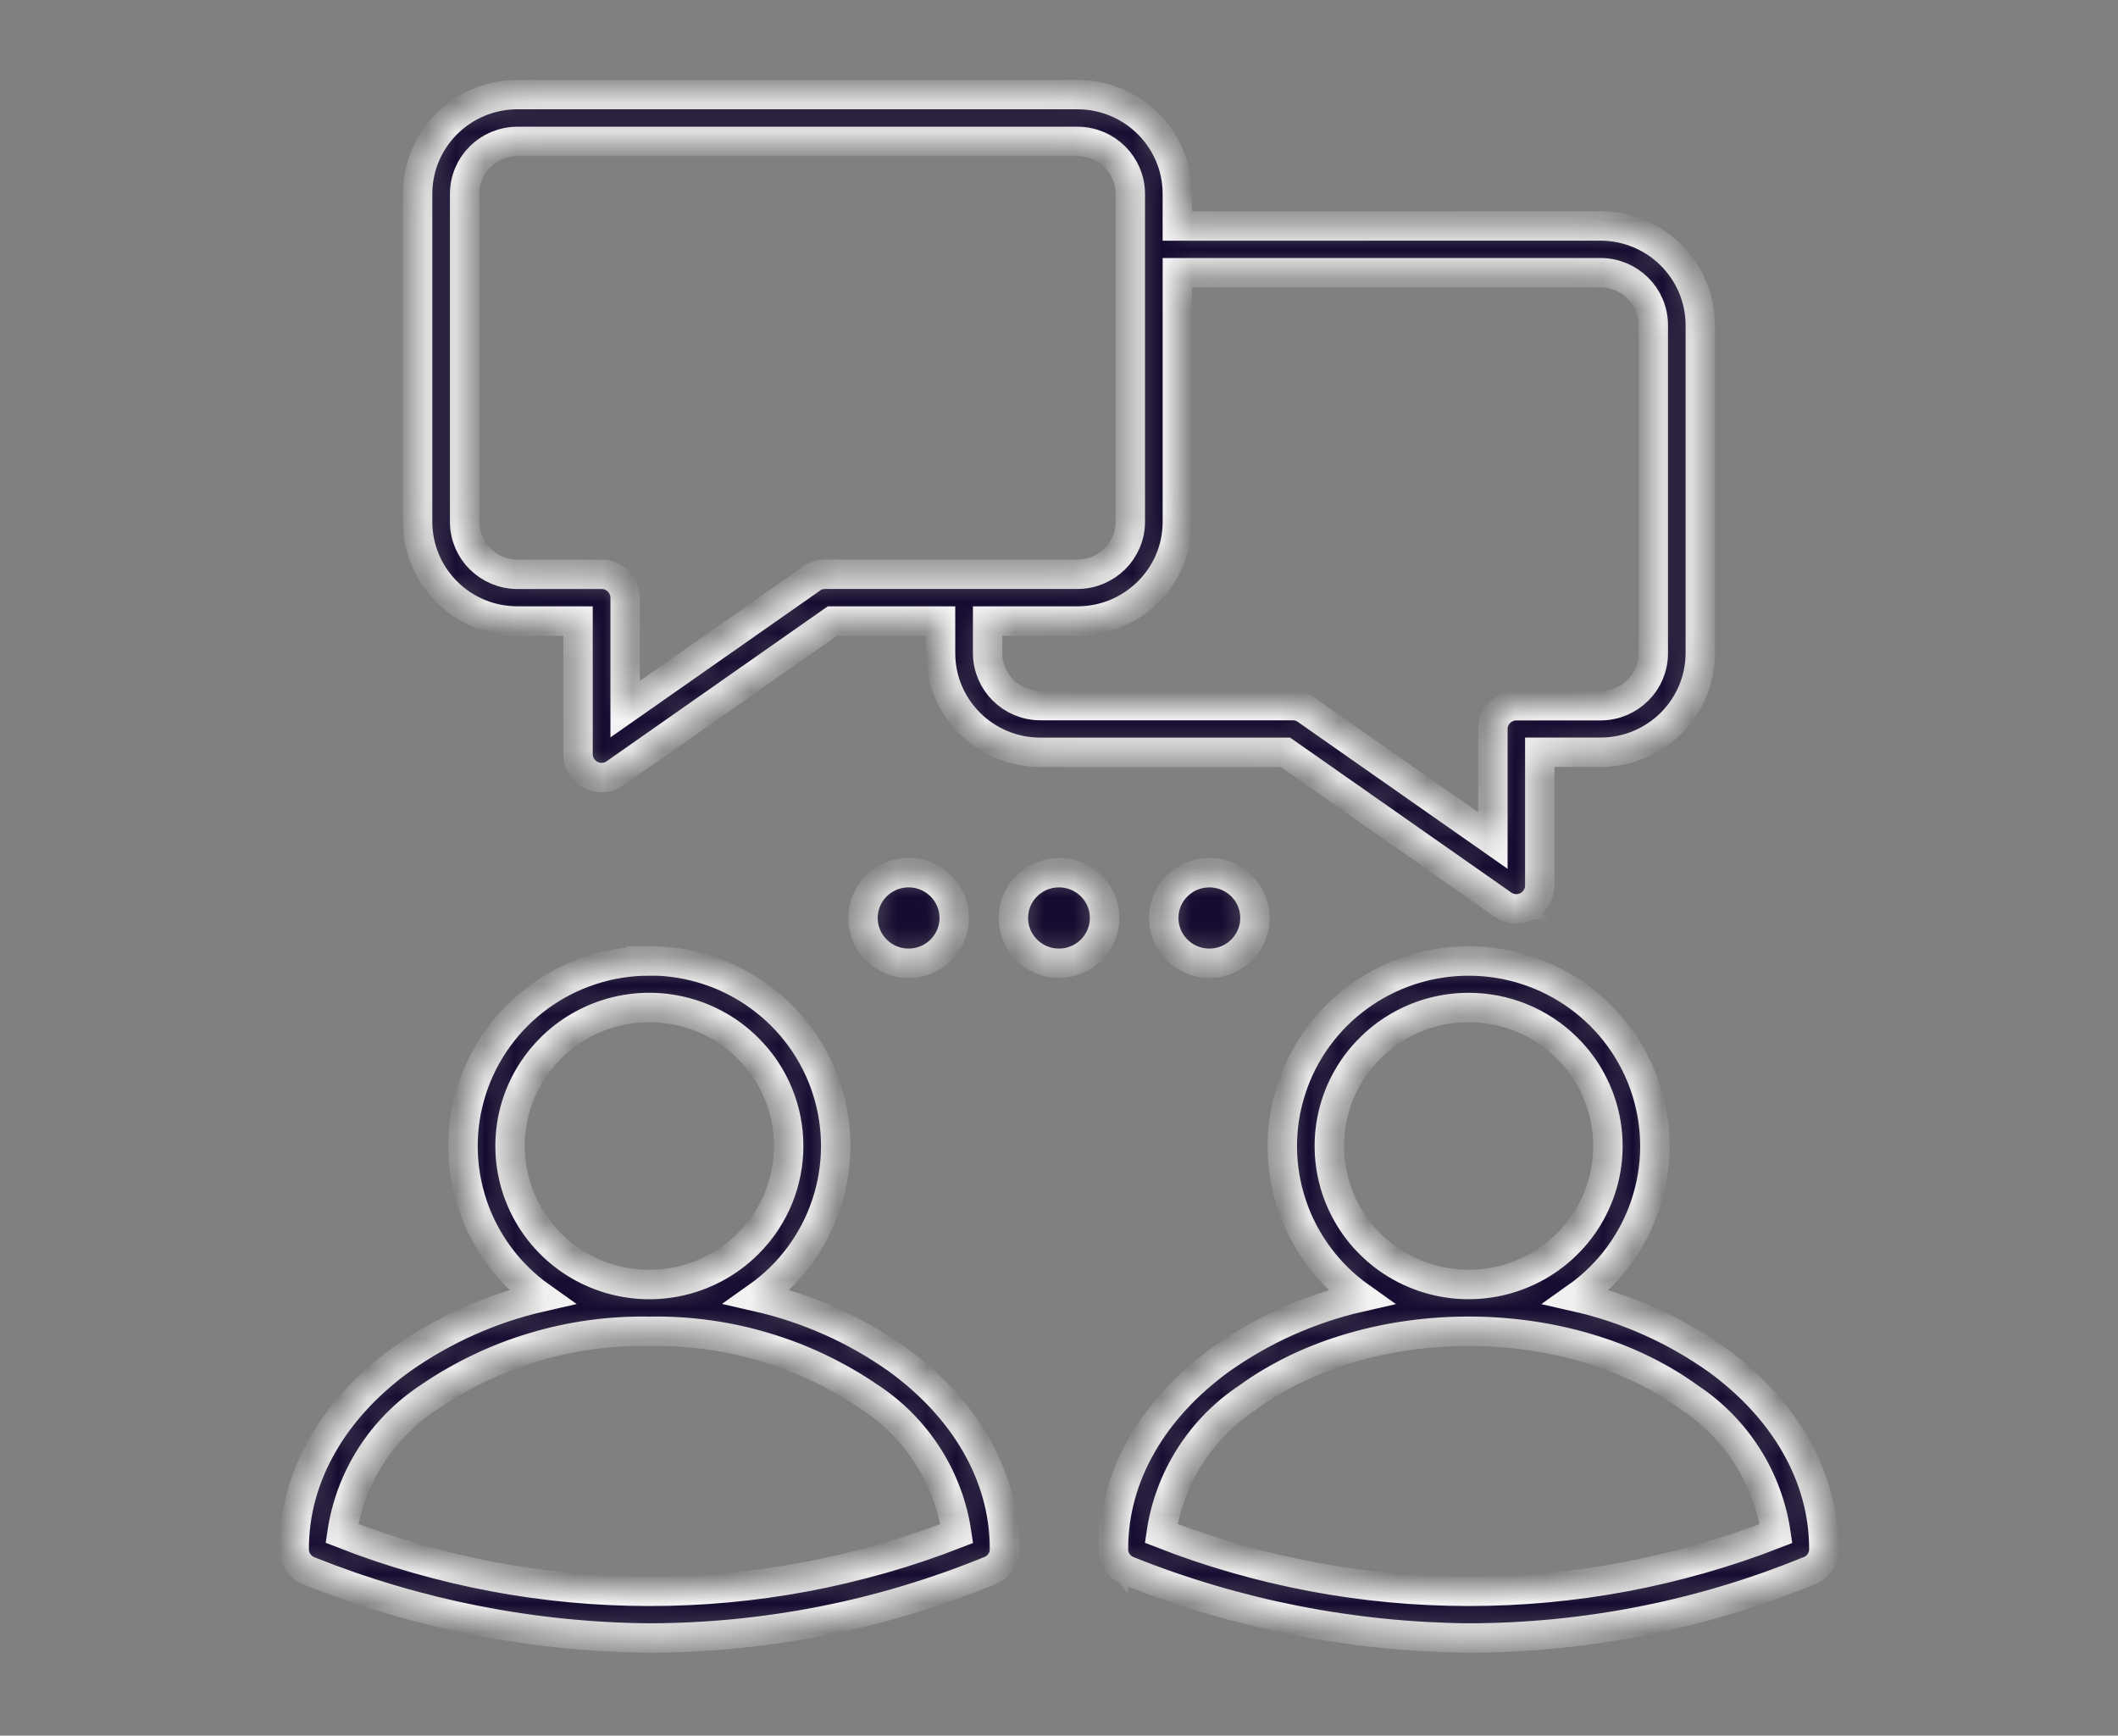 <svg width="72" height="59" viewBox="0 0 72 59" fill="none" xmlns="http://www.w3.org/2000/svg">
<rect x="0" y="0" width="72" height="59" fill="#808080" stroke="none"/>
<mask id="path-1-inside-1_549_281" fill="white">
<path fill-rule="evenodd" clip-rule="evenodd" d="M22.073 32.661C24.829 32.658 27.27 34.43 28.109 37.037C28.947 39.647 27.994 42.498 25.747 44.085C27.465 44.477 29.087 45.201 30.518 46.218C32.761 47.851 34.148 50.124 34.148 52.656H34.151C34.148 53.004 33.922 53.309 33.59 53.414C29.934 54.903 26.024 55.673 22.073 55.68C18.108 55.646 14.185 54.871 10.506 53.401C10.202 53.282 10 52.988 10 52.66C10 50.128 11.388 47.853 13.63 46.223C15.064 45.208 16.686 44.481 18.401 44.089C16.157 42.502 15.202 39.654 16.04 37.044C16.881 34.434 19.32 32.663 22.075 32.665L22.073 32.661ZM41.111 29.664C41.739 29.664 42.303 30.04 42.543 30.613C42.783 31.19 42.651 31.852 42.206 32.294C41.764 32.733 41.098 32.866 40.518 32.627C39.939 32.39 39.561 31.827 39.561 31.203C39.561 30.354 40.255 29.664 41.111 29.664ZM35.999 29.664C36.627 29.664 37.19 30.04 37.431 30.613C37.671 31.19 37.538 31.852 37.094 32.294C36.652 32.733 35.986 32.866 35.406 32.627C34.827 32.39 34.449 31.827 34.449 31.203C34.449 30.354 35.143 29.664 35.999 29.664ZM30.887 29.664C30.259 29.664 29.696 30.04 29.455 30.613C29.215 31.19 29.348 31.852 29.792 32.294C30.234 32.733 30.901 32.866 31.48 32.627C32.06 32.39 32.438 31.827 32.438 31.203C32.438 30.354 31.744 29.664 30.887 29.664ZM33.574 21.111V22.206C33.578 23.188 34.378 23.98 35.362 23.985H43.95C44.13 23.985 44.307 24.046 44.449 24.16L50.75 28.573V24.784H50.748C50.75 24.345 51.107 23.989 51.549 23.989H54.414C55.402 23.985 56.201 23.19 56.203 22.211V11.051C56.201 10.069 55.402 9.275 54.414 9.27H40.024V17.741C40.021 19.599 38.505 21.106 36.636 21.111L33.574 21.111ZM40.023 7.683V6.588C40.021 4.728 38.505 3.22 36.636 3.216H17.584C15.715 3.22 14.199 4.725 14.197 6.586V17.741C14.199 19.599 15.713 21.107 17.584 21.111H19.65V25.638C19.652 25.934 19.817 26.205 20.083 26.342C20.346 26.478 20.665 26.458 20.908 26.287L28.297 21.111H31.973V22.207C31.977 24.065 33.492 25.57 35.361 25.574H43.7L51.089 30.75H51.087C51.332 30.921 51.65 30.942 51.914 30.805C52.177 30.668 52.344 30.397 52.344 30.101V25.572H54.41C56.282 25.568 57.796 24.062 57.8 22.204V11.051C57.796 9.191 56.282 7.686 54.41 7.681L40.023 7.683ZM21.251 24.106V20.317C21.251 20.105 21.166 19.904 21.015 19.754C20.866 19.606 20.662 19.522 20.449 19.522H17.584C16.597 19.517 15.797 18.723 15.795 17.744V6.588C15.797 5.606 16.597 4.812 17.584 4.807H36.636C37.62 4.812 38.42 5.606 38.424 6.588V17.741C38.42 18.723 37.62 19.515 36.636 19.52H28.049C27.868 19.52 27.691 19.581 27.549 19.695L21.251 24.106ZM37.847 52.658C37.847 52.986 38.049 53.279 38.356 53.398C42.034 54.869 45.958 55.643 49.925 55.68C53.873 55.675 57.785 54.908 61.439 53.418C61.773 53.316 62 53.009 62 52.662C62 50.13 60.612 47.855 58.37 46.225C56.936 45.207 55.314 44.481 53.599 44.091C55.841 42.502 56.794 39.653 55.956 37.046C55.117 34.437 52.678 32.667 49.925 32.667C47.17 32.667 44.73 34.437 43.892 37.046C43.054 39.653 44.007 42.502 46.251 44.091C44.533 44.481 42.912 45.207 41.48 46.225C39.238 47.858 37.85 50.13 37.85 52.662L37.847 52.658ZM42.422 47.5C46.542 44.504 53.305 44.504 57.424 47.5C59.027 48.554 60.099 50.24 60.374 52.13C53.656 54.751 46.19 54.748 39.474 52.123C39.751 50.235 40.823 48.554 42.422 47.5ZM53.274 35.628C54.627 36.973 55.033 38.998 54.3 40.758C53.567 42.516 51.84 43.663 49.925 43.663C48.008 43.663 46.283 42.516 45.55 40.758C44.818 38.998 45.221 36.973 46.577 35.628C48.425 33.788 51.423 33.788 53.274 35.628ZM22.073 45.255C19.398 45.205 16.776 45.991 14.572 47.501C12.973 48.555 11.902 50.235 11.624 52.123C18.34 54.749 25.807 54.751 32.525 52.13C32.25 50.24 31.178 48.555 29.577 47.501C27.374 45.991 24.749 45.205 22.073 45.255ZM25.422 35.628C24.068 34.28 22.032 33.877 20.262 34.605C18.494 35.334 17.339 37.051 17.339 38.954C17.339 40.86 18.494 42.577 20.262 43.306C22.032 44.035 24.068 43.632 25.422 42.283C27.273 40.446 27.273 37.465 25.422 35.628Z"/>
</mask>
<path fill-rule="evenodd" clip-rule="evenodd" d="M22.073 32.661C24.829 32.658 27.27 34.43 28.109 37.037C28.947 39.647 27.994 42.498 25.747 44.085C27.465 44.477 29.087 45.201 30.518 46.218C32.761 47.851 34.148 50.124 34.148 52.656H34.151C34.148 53.004 33.922 53.309 33.59 53.414C29.934 54.903 26.024 55.673 22.073 55.68C18.108 55.646 14.185 54.871 10.506 53.401C10.202 53.282 10 52.988 10 52.66C10 50.128 11.388 47.853 13.63 46.223C15.064 45.208 16.686 44.481 18.401 44.089C16.157 42.502 15.202 39.654 16.04 37.044C16.881 34.434 19.32 32.663 22.075 32.665L22.073 32.661ZM41.111 29.664C41.739 29.664 42.303 30.04 42.543 30.613C42.783 31.19 42.651 31.852 42.206 32.294C41.764 32.733 41.098 32.866 40.518 32.627C39.939 32.39 39.561 31.827 39.561 31.203C39.561 30.354 40.255 29.664 41.111 29.664ZM35.999 29.664C36.627 29.664 37.19 30.04 37.431 30.613C37.671 31.19 37.538 31.852 37.094 32.294C36.652 32.733 35.986 32.866 35.406 32.627C34.827 32.39 34.449 31.827 34.449 31.203C34.449 30.354 35.143 29.664 35.999 29.664ZM30.887 29.664C30.259 29.664 29.696 30.04 29.455 30.613C29.215 31.19 29.348 31.852 29.792 32.294C30.234 32.733 30.901 32.866 31.48 32.627C32.06 32.39 32.438 31.827 32.438 31.203C32.438 30.354 31.744 29.664 30.887 29.664ZM33.574 21.111V22.206C33.578 23.188 34.378 23.98 35.362 23.985H43.95C44.13 23.985 44.307 24.046 44.449 24.16L50.75 28.573V24.784H50.748C50.75 24.345 51.107 23.989 51.549 23.989H54.414C55.402 23.985 56.201 23.19 56.203 22.211V11.051C56.201 10.069 55.402 9.275 54.414 9.27H40.024V17.741C40.021 19.599 38.505 21.106 36.636 21.111L33.574 21.111ZM40.023 7.683V6.588C40.021 4.728 38.505 3.22 36.636 3.216H17.584C15.715 3.22 14.199 4.725 14.197 6.586V17.741C14.199 19.599 15.713 21.107 17.584 21.111H19.65V25.638C19.652 25.934 19.817 26.205 20.083 26.342C20.346 26.478 20.665 26.458 20.908 26.287L28.297 21.111H31.973V22.207C31.977 24.065 33.492 25.57 35.361 25.574H43.7L51.089 30.75H51.087C51.332 30.921 51.65 30.942 51.914 30.805C52.177 30.668 52.344 30.397 52.344 30.101V25.572H54.41C56.282 25.568 57.796 24.062 57.8 22.204V11.051C57.796 9.191 56.282 7.686 54.41 7.681L40.023 7.683ZM21.251 24.106V20.317C21.251 20.105 21.166 19.904 21.015 19.754C20.866 19.606 20.662 19.522 20.449 19.522H17.584C16.597 19.517 15.797 18.723 15.795 17.744V6.588C15.797 5.606 16.597 4.812 17.584 4.807H36.636C37.62 4.812 38.42 5.606 38.424 6.588V17.741C38.42 18.723 37.62 19.515 36.636 19.52H28.049C27.868 19.52 27.691 19.581 27.549 19.695L21.251 24.106ZM37.847 52.658C37.847 52.986 38.049 53.279 38.356 53.398C42.034 54.869 45.958 55.643 49.925 55.68C53.873 55.675 57.785 54.908 61.439 53.418C61.773 53.316 62 53.009 62 52.662C62 50.13 60.612 47.855 58.37 46.225C56.936 45.207 55.314 44.481 53.599 44.091C55.841 42.502 56.794 39.653 55.956 37.046C55.117 34.437 52.678 32.667 49.925 32.667C47.17 32.667 44.73 34.437 43.892 37.046C43.054 39.653 44.007 42.502 46.251 44.091C44.533 44.481 42.912 45.207 41.48 46.225C39.238 47.858 37.85 50.13 37.85 52.662L37.847 52.658ZM42.422 47.5C46.542 44.504 53.305 44.504 57.424 47.5C59.027 48.554 60.099 50.24 60.374 52.13C53.656 54.751 46.19 54.748 39.474 52.123C39.751 50.235 40.823 48.554 42.422 47.5ZM53.274 35.628C54.627 36.973 55.033 38.998 54.3 40.758C53.567 42.516 51.84 43.663 49.925 43.663C48.008 43.663 46.283 42.516 45.55 40.758C44.818 38.998 45.221 36.973 46.577 35.628C48.425 33.788 51.423 33.788 53.274 35.628ZM22.073 45.255C19.398 45.205 16.776 45.991 14.572 47.501C12.973 48.555 11.902 50.235 11.624 52.123C18.34 54.749 25.807 54.751 32.525 52.13C32.25 50.24 31.178 48.555 29.577 47.501C27.374 45.991 24.749 45.205 22.073 45.255ZM25.422 35.628C24.068 34.28 22.032 33.877 20.262 34.605C18.494 35.334 17.339 37.051 17.339 38.954C17.339 40.86 18.494 42.577 20.262 43.306C22.032 44.035 24.068 43.632 25.422 42.283C27.273 40.446 27.273 37.465 25.422 35.628Z" fill="#150A30" stroke="#F5F5F5" mask="url(#path-1-inside-1_549_281)"/>
</svg>

